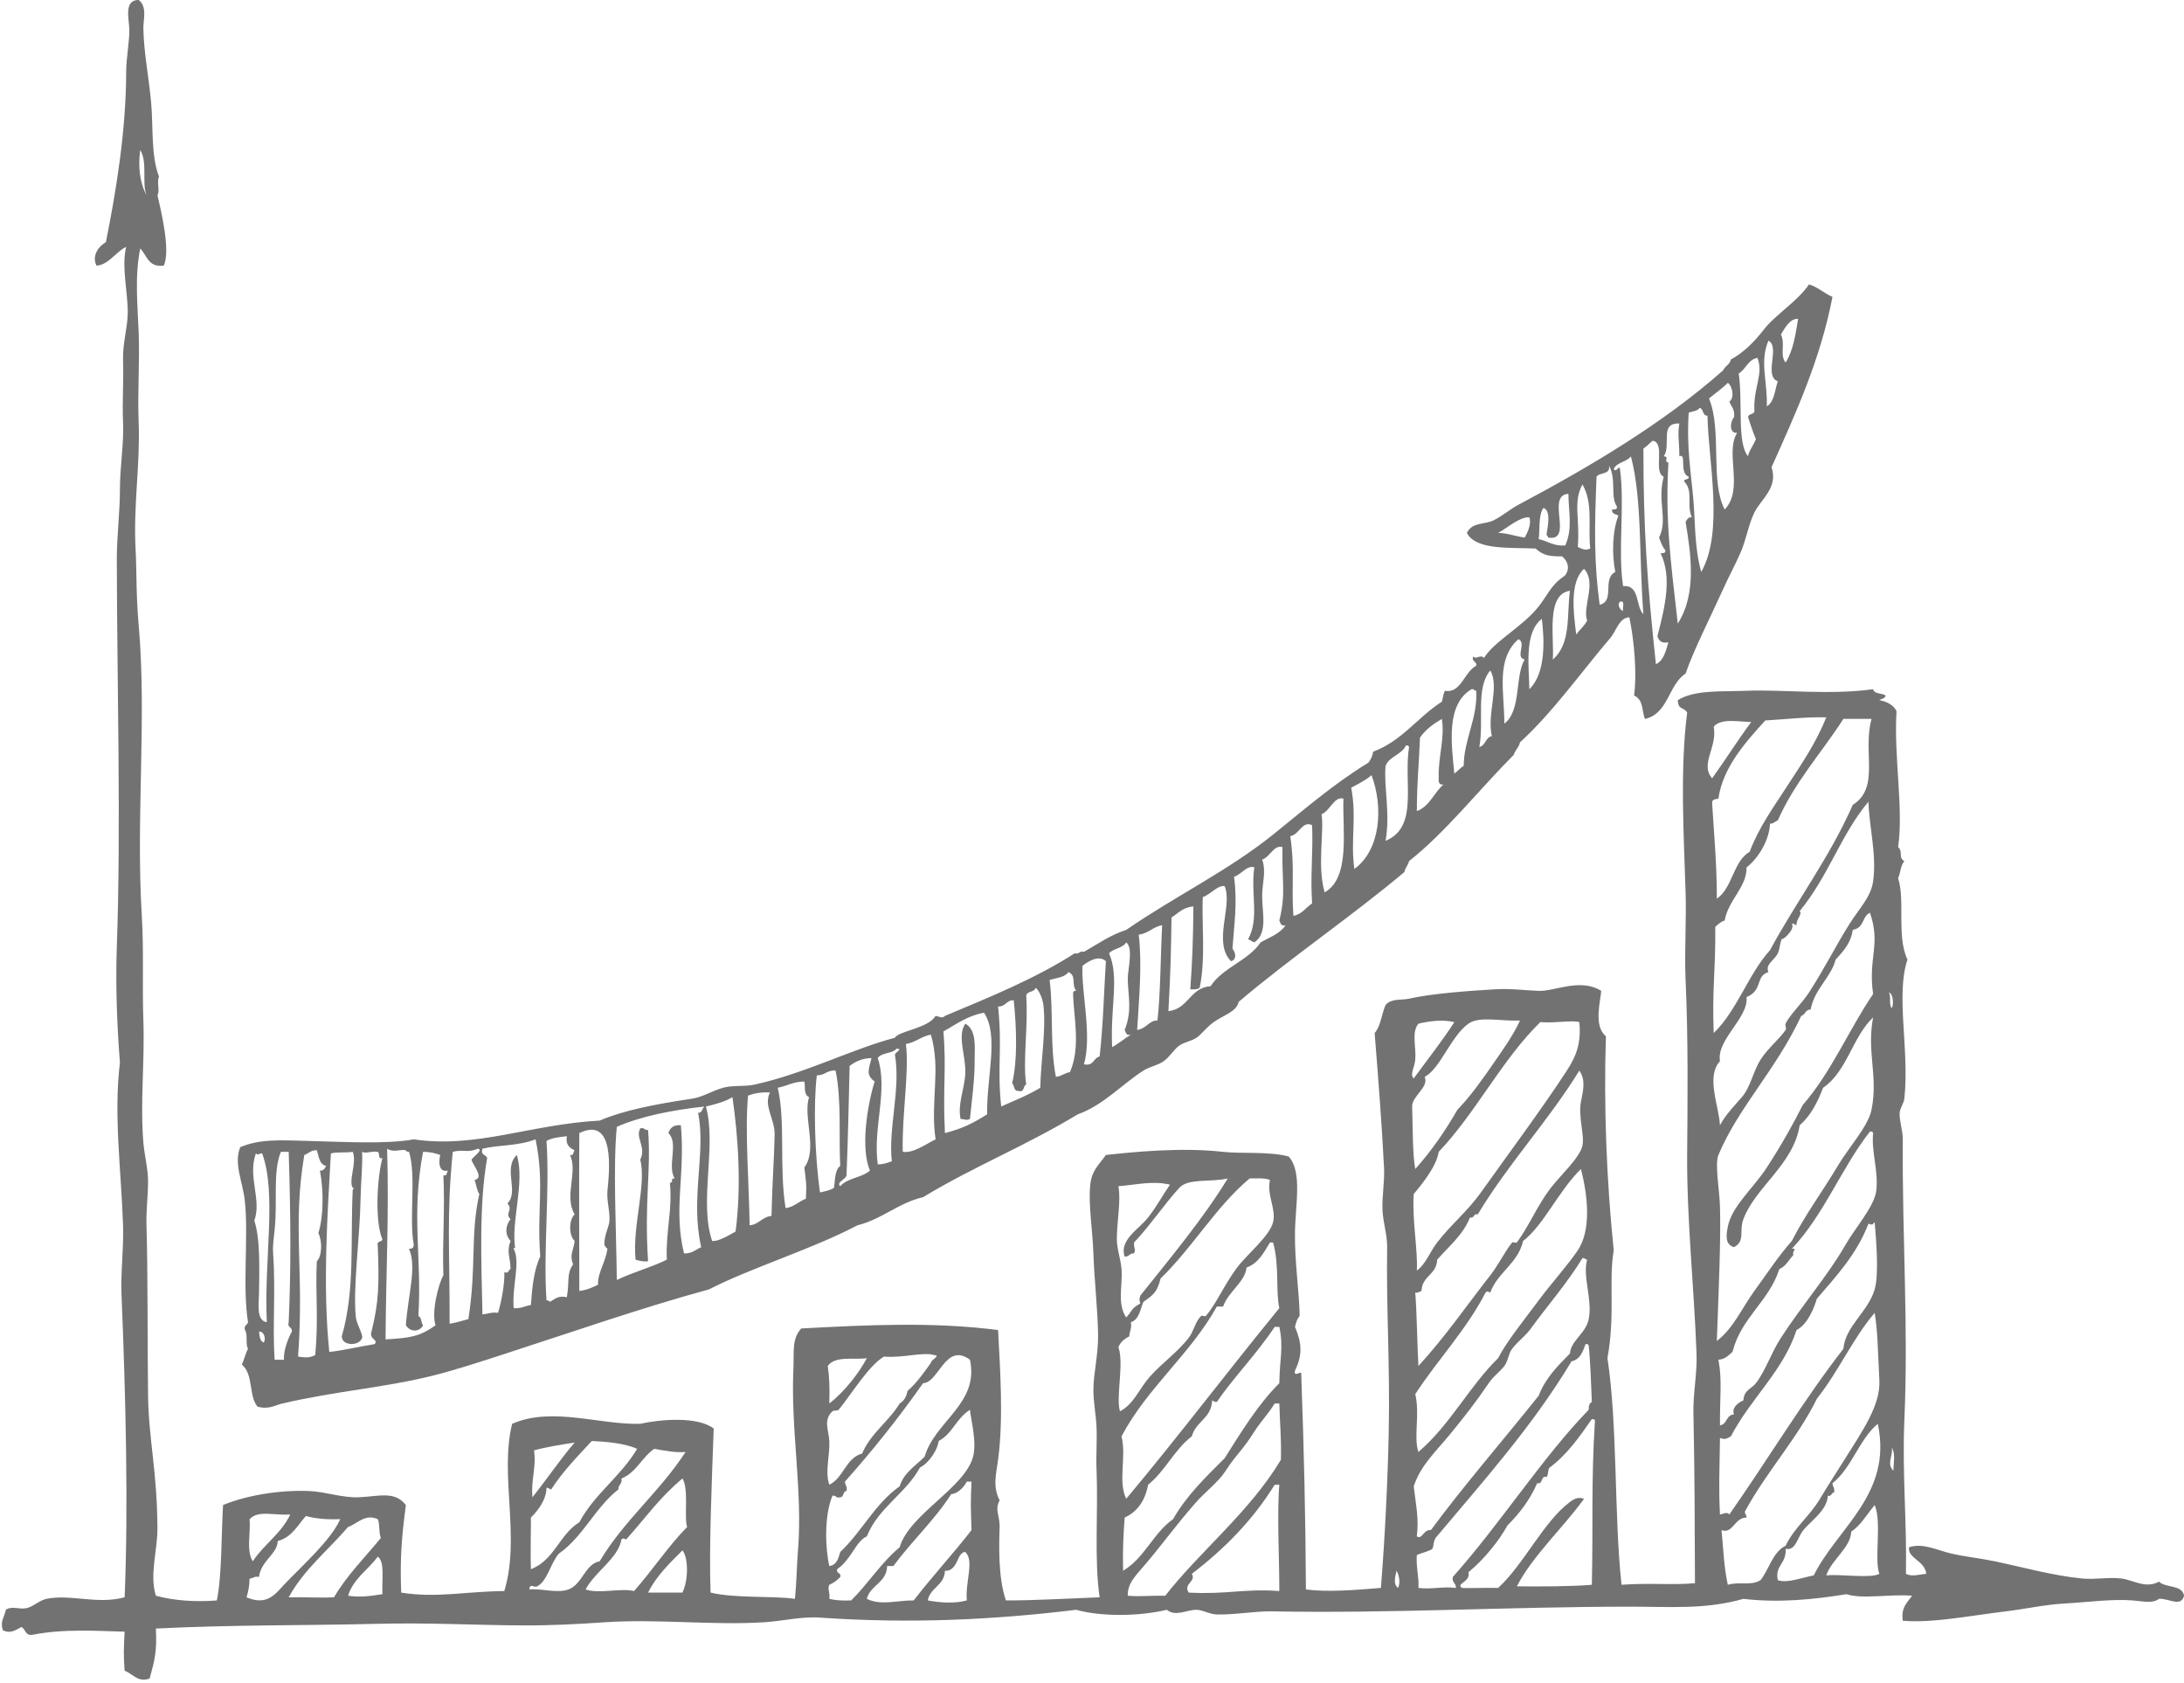 <?xml version="1.0" encoding="UTF-8" standalone="no"?><svg xmlns="http://www.w3.org/2000/svg" xmlns:xlink="http://www.w3.org/1999/xlink" fill="#000000" height="1417.5" preserveAspectRatio="xMidYMid meet" version="1" viewBox="305.3 518.8 1840.3 1417.5" width="1840.3" zoomAndPan="magnify"><g fill="#727272" id="change1_1"><path d="M 1118.672 1381.148 C 1128.68 1386.469 1126.461 1402.41 1126.559 1411.441 C 1126.75 1427.809 1124.121 1446.059 1122.609 1461.469 C 1118.461 1462.949 1119.629 1461.59 1114.711 1461.469 C 1112.031 1448.941 1117.969 1436.57 1118.672 1423.289 C 1119.43 1408.449 1111.52 1391.59 1118.672 1381.148" fill="inherit"/><path d="M 844.809 1469.371 C 848.52 1468.289 848.215 1471.219 851.387 1470.68 C 854.133 1505.07 848.059 1530.52 851.387 1581.289 C 846.859 1581.871 844.004 1580.77 840.852 1579.961 C 837.996 1551.25 850.148 1517.059 844.809 1495.699 C 850.109 1485.031 840.324 1477.02 844.809 1469.371" fill="inherit"/><path d="M 527.492 1649.75 C 529.477 1647.383 528.238 1640.242 523.539 1640.539 C 524.008 1644.461 524.305 1648.562 527.492 1649.75 Z M 519.59 1547.051 C 524.91 1562.832 523.734 1590.41 523.539 1608.941 C 523.457 1616.762 521.016 1631.301 530.125 1632.633 C 527.602 1580.762 538.742 1524.352 526.176 1490.43 C 522.586 1490.312 523.516 1492.629 520.906 1490.43 C 513.801 1510.562 526.012 1529.172 519.59 1547.051 Z M 609.121 1528.633 C 608.629 1560.492 602.484 1604.43 605.176 1628.691 C 605.762 1634.07 611.309 1643.012 610.434 1645.801 C 608.148 1653.082 593.27 1652.801 593.32 1644.48 C 604.527 1605.312 600.426 1565.852 602.535 1520.711 C 603.27 1520.723 604.039 1519.652 602.535 1519.41 C 598.688 1513.312 606.254 1498.203 602.535 1489.121 C 594.164 1490.172 590.539 1488.98 584.109 1490.43 C 581.312 1540.352 577.023 1602.301 582.785 1657.652 C 591.863 1656.91 608.758 1653.02 620.969 1651.07 C 624.473 1647.172 616.078 1647.199 618.336 1640.539 C 624.441 1616 624.934 1600.852 623.598 1568.121 C 622.453 1563.891 627.016 1565.391 627.555 1562.852 C 621.195 1548.441 622.773 1511.91 627.555 1494.391 C 623.305 1495.57 625.699 1490.09 623.598 1489.121 C 617.238 1488.281 614.293 1490.871 610.434 1489.121 C 610.977 1501.281 609.348 1514.23 609.121 1528.633 Z M 536.707 1554.949 C 536.117 1560.512 535.023 1568.242 535.387 1573.391 C 537.703 1605.969 534.805 1636.391 536.707 1664.23 C 539.34 1664.23 541.973 1664.23 544.602 1664.23 C 543.984 1656.34 548.422 1645.57 551.188 1640.539 C 551.828 1636.383 547.145 1637.551 548.559 1632.633 C 550.531 1587.68 550.363 1545.691 548.559 1489.121 C 546.359 1489.121 544.168 1489.121 541.973 1489.121 C 535 1506.301 539.301 1530.242 536.707 1554.949 Z M 561.719 1491.75 C 551.539 1551.801 561.777 1589.582 556.461 1661.602 C 562.73 1662.422 565.832 1662.902 570.938 1660.289 C 573.812 1629.172 570.957 1608.672 572.254 1581.289 C 576.68 1577.133 577.035 1564.352 573.566 1557.582 C 578.023 1543.25 578.035 1521.852 574.895 1504.922 C 578.18 1505.152 579.016 1502.902 580.152 1500.961 C 574.324 1499.781 574.02 1493.062 572.254 1487.801 C 567.117 1487.5 565.43 1490.633 561.719 1491.75 Z M 686.805 1489.121 C 681.523 1542.59 684.262 1569.922 684.164 1633.949 C 689.809 1633 694.82 1631.441 699.977 1630 C 707.012 1584.859 701.398 1559.652 709.184 1524.672 C 707.043 1521.543 706.621 1516.703 705.227 1512.812 C 713.668 1511.012 703.656 1500.41 702.598 1495.699 C 703.988 1493.363 713.207 1487.039 707.867 1486.492 C 699.16 1490.312 695.805 1486.719 686.805 1489.121 Z M 630.184 1647.109 C 651.691 1645.852 658.836 1644.652 672.312 1635.27 C 668.625 1624.582 674.59 1600.73 678.902 1593.141 C 677.957 1566.48 680.324 1536.211 678.902 1508.883 C 682.445 1509.77 681.441 1506.152 682.855 1504.922 C 674.012 1506.883 675.23 1495.812 676.27 1491.75 C 672.051 1490.27 667.535 1489.07 661.781 1489.121 C 651.613 1542.691 660.91 1577.902 657.836 1627.371 C 660.672 1628.48 659.965 1633.141 661.781 1635.27 C 658.719 1641.141 651.062 1641.07 647.305 1635.27 C 649.012 1610 656.758 1586.352 649.934 1570.762 C 652.809 1570.992 654.125 1569.68 653.891 1566.801 C 649.863 1545.633 656.234 1508.93 649.934 1489.121 C 648.914 1488.82 647.344 1489.09 647.305 1487.801 C 642.355 1486.66 637.438 1490.07 631.5 1486.492 C 633.18 1542.07 630.492 1592.902 630.184 1647.109 Z M 738.148 1620.789 C 744.402 1621.34 747.652 1618.871 752.637 1618.16 C 753.719 1602.992 755.25 1588.281 760.527 1577.332 C 757.555 1537.891 764.34 1516 756.582 1478.582 C 740.84 1484.551 725.957 1483 711.824 1486.492 C 710.039 1492.223 714.953 1491.25 715.77 1494.391 C 708.77 1534.449 710.949 1581.961 711.824 1626.051 C 716.281 1625.68 719.383 1623.961 724.988 1624.73 C 727.93 1615 730.719 1599.422 730.25 1590.5 C 734.391 1592.012 733.457 1588.43 735.52 1587.871 C 735.215 1576.871 731.918 1573.59 735.52 1564.172 C 730.336 1558.512 731.309 1551.141 735.52 1545.742 C 730.324 1541.102 737.992 1538.102 732.887 1532.57 C 742.859 1522.629 728.949 1503.121 740.777 1491.75 C 747.875 1514.883 735.617 1547.93 739.465 1570.762 C 739.477 1570.02 738.402 1569.25 738.148 1570.762 C 744.117 1582.359 736.578 1602.062 738.148 1620.789 Z M 765.801 1479.902 C 768.676 1521.992 762.895 1573.531 765.801 1614.199 C 766.82 1614.5 768.391 1614.242 768.434 1615.52 C 772.652 1613.582 775.059 1609.852 782.918 1611.57 C 785.324 1597.812 782.488 1592.199 788.191 1583.922 C 784.941 1575.582 788.633 1572.312 789.504 1564.172 C 784.508 1559.551 784.508 1546.41 789.504 1541.789 C 780.316 1526.32 792.539 1505.781 785.551 1491.75 C 789.094 1492.66 788.09 1489.031 789.504 1487.801 C 785.312 1485.852 781.73 1483.281 782.918 1475.961 C 776.637 1476.699 770.246 1477.332 765.801 1479.902 Z M 817.145 1570.762 C 817.145 1570.762 814.516 1568.652 814.516 1566.801 C 814.543 1559.992 817.617 1553.609 818.461 1549.691 C 820.141 1541.922 816.285 1530.75 817.145 1522.039 C 818.809 1505.359 823.746 1458.582 793.449 1473.32 C 793.195 1522.23 793.332 1553.699 793.449 1606.312 C 799.781 1605.609 804.492 1603.301 809.254 1601.039 C 808.625 1591.312 815.488 1582.562 817.145 1570.762 Z M 825.047 1468.051 C 821.789 1501.402 824.527 1552.84 825.047 1597.082 C 838.27 1590.562 854.004 1586.539 867.176 1579.961 C 866.188 1555.84 872.016 1538.32 869.809 1515.449 C 873.902 1513.922 869.113 1511.652 873.762 1511.512 C 867.297 1500.91 877.414 1481.641 868.504 1473.32 C 869.957 1469.062 872.684 1466.102 879.035 1466.742 C 882.824 1509.16 872.527 1537.152 881.664 1574.699 C 888.438 1574.891 891.559 1571.43 896.152 1569.43 C 886.742 1528.262 900.434 1489.621 893.516 1456.211 C 897.234 1456.41 896.812 1452.492 898.785 1450.941 C 872.137 1453.871 845.121 1459.152 825.047 1468.051 Z M 900.102 1450.941 C 909.375 1484.352 894.113 1531 905.359 1564.172 C 910.465 1564.93 919.555 1559.32 925.109 1556.27 C 930.086 1518.723 927.426 1476.883 922.48 1443.039 C 916.258 1446.91 908.219 1448.961 900.102 1450.941 Z M 935.645 1441.73 C 932.809 1469.969 936.547 1518.07 936.957 1551.012 C 944.988 1550.25 947.375 1543.852 955.391 1543.102 C 955.902 1516.832 957.699 1494.27 958.023 1474.641 C 958.258 1461.289 948.395 1450.352 954.086 1439.09 C 946.664 1438.711 940.77 1439.812 935.645 1441.73 Z M 960.664 1435.133 C 967.348 1463.73 961.695 1501.902 967.25 1536.52 C 974.621 1535.562 978.254 1530.852 984.367 1528.633 C 985.156 1516.832 984.391 1513.082 983.043 1502.281 C 994.598 1486.883 981.758 1460.02 987 1443.039 C 982.055 1440.812 984.094 1432.82 983.043 1429.871 C 973.836 1429.871 968.418 1433.68 960.664 1435.133 Z M 993.574 1424.602 C 990.68 1448.48 991.742 1491.242 996.219 1523.352 C 1000.449 1522.32 1004.93 1521.551 1008.059 1519.41 C 1009.07 1512.5 1008.711 1504.242 1013.328 1500.961 C 1011.949 1480.062 1014.668 1445.609 1009.379 1420.66 C 1002.16 1420.012 1000.469 1424.91 993.574 1424.602 Z M 1021.227 1416.711 C 1020.34 1449 1020.078 1473.07 1018.598 1508.883 C 1018.109 1512.402 1009.609 1514.699 1013.328 1518.082 C 1019.09 1511.121 1031.641 1510.941 1038.348 1504.922 C 1030.277 1486.199 1036.047 1449.973 1042.301 1429.871 C 1034.57 1424.09 1037.418 1419.781 1039.66 1410.133 C 1031.508 1410.312 1026.027 1413.16 1021.227 1416.711 Z M 1044.93 1410.133 C 1053.828 1437.199 1040.609 1469.051 1044.93 1499.652 C 1049.84 1499.742 1053.258 1498.332 1056.777 1497.02 C 1053.648 1469.18 1064.379 1436.062 1059.41 1407.492 C 1059.188 1405.23 1066.879 1402.32 1060.727 1402.223 C 1057.207 1406.609 1047.98 1405.281 1044.93 1410.133 Z M 1068.629 1398.27 C 1071.609 1421.621 1065.078 1459.223 1066 1489.121 C 1075.008 1490.449 1085.559 1482.512 1093.648 1478.582 C 1088.98 1446.641 1098.41 1420.141 1089.688 1390.371 C 1081.48 1391.801 1076.949 1396.941 1068.629 1398.27 Z M 1100.227 1387.742 C 1102.898 1417.77 1099.59 1437.703 1101.539 1473.32 C 1117.41 1469.172 1125.137 1464.941 1137.086 1457.52 C 1136.551 1425.969 1147.273 1391.18 1134.461 1371.941 C 1120.32 1374.48 1110.898 1381.73 1100.227 1387.742 Z M 1184.488 1365.363 C 1184.012 1361.133 1181.312 1353.359 1177.906 1350.871 C 1177.09 1354.883 1170.828 1353.441 1170.023 1357.461 C 1171.828 1384.25 1166.969 1412.211 1170.023 1432.5 C 1166.938 1433.391 1169.023 1439.41 1163.43 1437.77 C 1159.199 1438.051 1160.219 1433.082 1158.152 1431.191 C 1162.703 1413.223 1161.988 1384.762 1159.48 1361.402 C 1153.195 1361.281 1152.73 1366.941 1146.309 1366.672 C 1150.055 1402.852 1145.355 1417.449 1148.941 1450.941 C 1160.117 1445.879 1171.805 1441.32 1181.855 1435.133 C 1182.422 1411.523 1186.883 1386.133 1184.488 1365.363 Z M 1206.875 1421.973 C 1216.145 1400.691 1209.938 1375.191 1209.508 1356.141 C 1209.484 1354.531 1210.039 1353.012 1212.148 1353.512 C 1207.703 1347.793 1212.73 1340.691 1205.559 1337.699 C 1202.586 1342.199 1195.492 1342.57 1189.766 1344.301 C 1193.031 1371.211 1189.891 1399.73 1195.027 1425.922 C 1199.863 1425.492 1202.312 1422.68 1206.875 1421.973 Z M 1217.414 1332.453 C 1216.473 1355.902 1225.551 1390.289 1218.719 1415.391 C 1227.059 1417.133 1226.457 1409.953 1231.879 1408.801 C 1234.922 1381.84 1235.434 1355.152 1237.168 1328.492 C 1230.973 1323 1222.102 1328.719 1217.414 1332.453 Z M 1252.961 1386.43 C 1259.746 1369.75 1255.57 1356.75 1255.594 1342.98 C 1255.594 1335.941 1260.484 1317.176 1254.266 1312.691 C 1251.316 1317.641 1243.453 1317.672 1239.801 1321.91 C 1248.719 1341.84 1240.684 1367.359 1242.434 1400.902 C 1248.105 1397.812 1252.781 1393.703 1258.227 1390.371 C 1254.004 1391.531 1254.105 1388.34 1252.961 1386.43 Z M 1264.809 1306.102 C 1267.789 1331.109 1265.16 1358.66 1263.492 1386.43 C 1271.762 1385.129 1273.883 1377.992 1280.613 1378.52 C 1283.199 1355.91 1283.223 1323.332 1284.559 1298.215 C 1276.664 1299.531 1273.113 1305.203 1264.809 1306.102 Z M 1316.16 1350.871 C 1314.594 1352.391 1311.496 1352.359 1308.262 1352.191 C 1309.965 1329.539 1310.703 1308.777 1310.895 1282.41 C 1302.215 1282.953 1298.188 1288.141 1292.457 1291.621 C 1292.016 1322.359 1291.605 1338.473 1289.824 1370.621 C 1306.82 1368.75 1307.82 1350.871 1325.383 1349.562 C 1335.797 1333.652 1356.867 1328.391 1367.512 1312.691 C 1375.012 1308.348 1383.906 1305.398 1388.57 1298.215 C 1384.348 1299.359 1384.461 1296.195 1383.293 1294.254 C 1389.035 1271.312 1385.312 1261.578 1385.926 1232.387 C 1378.754 1230.148 1375.625 1240.656 1368.816 1242.914 C 1372.422 1252.57 1368.918 1262.859 1368.816 1273.195 C 1368.691 1287.426 1373.875 1304.852 1362.234 1312.691 C 1360.285 1312 1358.922 1310.742 1356.98 1310.059 C 1366.684 1292.461 1358.969 1271.395 1362.234 1249.496 C 1356.449 1247.238 1351.105 1255.578 1345.113 1257.391 C 1348.098 1278.883 1345.285 1297.375 1343.797 1317.961 C 1346.488 1321.109 1347.758 1327.262 1342.492 1328.492 C 1326.973 1312.137 1344.23 1282.238 1337.227 1265.301 C 1331.645 1264.062 1325.305 1272.391 1318.789 1274.512 C 1317.77 1295.344 1321.391 1326.691 1316.16 1350.871 Z M 1410.941 1213.938 C 1402.535 1209.875 1400.086 1222.105 1392.527 1223.16 C 1396.477 1250.016 1393.355 1264.449 1395.16 1290.305 C 1402.523 1288.898 1405.703 1283.305 1410.941 1279.777 C 1409.309 1255.691 1411.793 1239.75 1410.941 1213.938 Z M 1437.289 1191.562 C 1429.539 1189.371 1425.977 1201.977 1418.863 1204.723 C 1421.234 1219.109 1415.074 1248.508 1421.484 1270.555 C 1443.258 1258.207 1436.473 1218.633 1437.289 1191.562 Z M 1443.879 1182.34 C 1448.703 1208.117 1443.121 1225.895 1446.512 1250.812 C 1468.648 1234.812 1471.09 1198.711 1460.992 1171.809 C 1456.043 1176.086 1449.906 1179.16 1443.879 1182.34 Z M 1492.59 1148.105 C 1492.293 1147.086 1491.488 1146.586 1489.957 1146.789 C 1486.43 1154.676 1476.102 1155.766 1472.836 1163.91 C 1471.133 1181.395 1476.93 1203.227 1472.836 1227.098 C 1500.918 1215.48 1487.801 1178.82 1492.59 1148.105 Z M 1501.812 1140.223 C 1501.074 1161.336 1499.25 1176.879 1499.168 1202.09 C 1510.004 1198.008 1513.566 1186.637 1521.555 1179.707 C 1518.082 1180.113 1517.242 1177.891 1517.594 1174.441 C 1517.027 1156.039 1522.941 1140.586 1520.227 1124.418 C 1513.078 1128.66 1506.398 1133.402 1501.812 1140.223 Z M 1538.664 1163.91 C 1538.777 1141.73 1550.512 1123.961 1549.207 1100.715 C 1547.516 1100.648 1547.367 1099.035 1545.246 1099.387 C 1523.902 1112.062 1528.113 1144.137 1530.77 1170.504 C 1533.559 1168.473 1535.668 1165.75 1538.664 1163.91 Z M 1551.828 1148.105 C 1557.16 1146.848 1556.91 1140.008 1562.367 1138.906 C 1558.043 1120.207 1569.051 1097.355 1561.051 1083.605 C 1548.512 1098.547 1555.91 1125.484 1551.828 1148.105 Z M 1572.906 1128.363 C 1587.375 1117.574 1581.668 1088.188 1590.016 1074.379 C 1581.68 1072.566 1591.902 1060.266 1584.754 1057.258 C 1565.5 1074.359 1572.918 1101.508 1572.906 1128.363 Z M 1593.965 1099.387 C 1608.488 1085.34 1606.402 1056 1604.496 1040.137 C 1589.258 1051.746 1593.785 1081.051 1593.965 1099.387 Z M 1672.969 1033.57 C 1672.172 1030.848 1675.102 1024.426 1670.336 1025.672 C 1667.828 1028.145 1670.176 1032.516 1672.969 1033.57 Z M 1613.719 1074.379 C 1629.363 1060.879 1625.359 1037.199 1628.195 1016.449 C 1607.695 1019.41 1615.125 1055.953 1613.719 1074.379 Z M 1633.473 1053.324 C 1636.344 1049.16 1640.406 1046.199 1642.684 1041.465 C 1638.375 1030.176 1651.012 1009.652 1640.055 998.012 C 1628.004 1008.836 1630.953 1033.809 1633.473 1053.324 Z M 1593.965 954.566 C 1585.625 954.148 1575.652 963.449 1567.645 967.727 C 1575.848 967.957 1580.555 970.156 1590.016 971.676 C 1592.684 967.117 1595.93 959.82 1593.965 954.566 Z M 1609.77 971.676 C 1609.77 970.359 1608.691 970.121 1608.441 969.043 C 1609.375 962.953 1612.539 948.859 1605.82 946.672 C 1601.398 952.75 1602.883 966.23 1601.875 972.992 C 1609.566 974.512 1614.219 979.086 1624.246 978.27 C 1630.66 963.68 1627.004 950.324 1626.879 934.812 C 1607.469 935.961 1631.793 975.215 1609.77 971.676 Z M 1634.777 979.586 C 1638.453 981.254 1641.289 982.828 1645.328 980.902 C 1643.16 963.066 1648.051 942.949 1638.727 926.918 C 1630.535 941.918 1636.797 954.762 1634.777 979.586 Z M 1650.594 920.336 C 1648.902 962.953 1648.266 991.238 1653.215 1028.293 C 1666.477 1025.094 1655.02 1006.316 1666.387 1000.645 C 1663.402 985.699 1663.949 965.754 1669.02 953.25 C 1667.055 951.695 1663.129 952.105 1663.742 947.988 C 1665.82 947.863 1668.316 948.156 1667.703 945.355 C 1662.031 937.391 1667.488 922.48 1661.121 911.113 C 1662.395 918.977 1653.281 916.434 1650.594 920.336 Z M 1665.059 913.742 C 1667.387 917.75 1669.133 910.16 1670.336 913.742 C 1674.59 945.387 1668.328 982.352 1672.969 1012.5 C 1687.512 1011.547 1683.168 1029.496 1690.09 1036.203 C 1686.254 988.719 1689.18 939.68 1679.547 903.215 C 1676.02 908.027 1667.793 908.152 1665.059 913.742 Z M 1703.25 971.676 C 1710.988 955.984 1701.504 941.566 1707.199 920.336 C 1697.965 916.422 1709.016 892.188 1697.984 890.055 C 1695.184 892.086 1693.074 894.809 1690.09 896.633 C 1690.008 965.652 1693.48 1011.363 1700.617 1078.328 C 1707.188 1075.23 1708.91 1067.312 1711.148 1059.891 C 1705.18 1061.027 1702.934 1058.441 1701.922 1054.629 C 1708.344 1029.723 1714.301 1004.875 1704.555 984.848 C 1706.645 984.727 1709.129 985.02 1708.516 982.207 C 1706.02 979.449 1704.727 975.465 1703.25 971.676 Z M 1720.371 903.215 C 1720.371 889.871 1718.668 885.754 1720.371 875.566 C 1703.16 874.805 1713.883 893.844 1707.199 903.215 C 1712.711 903.512 1706.426 907.402 1711.148 908.492 C 1708.492 956.711 1712.668 988.379 1719.043 1044.098 C 1735.406 1018.535 1729.926 984.52 1725.625 958.516 C 1726.781 956.586 1727.598 954.34 1730.898 954.566 C 1726.078 943.855 1732.613 932.668 1724.309 924.273 C 1724.457 921.801 1728.664 923.367 1728.27 920.336 C 1719.918 917.523 1726.781 900.016 1720.371 903.215 Z M 1744.074 868.984 C 1739.512 869.156 1741.078 863.199 1737.48 862.402 C 1735.734 865.023 1731.648 865.332 1728.27 866.352 C 1726.27 895.602 1730.332 917.773 1732.215 940.078 C 1733.883 959.98 1733.023 979.539 1738.797 1000.645 C 1758.129 966.57 1744.695 907.164 1744.074 868.984 Z M 1766.449 870.301 C 1767.391 863.664 1764.086 861.258 1762.5 857.129 C 1767.535 853.441 1764.43 843.023 1761.184 841.332 C 1756.406 846.211 1750.562 850.023 1745.379 854.496 C 1756.496 881.691 1746.07 923.852 1758.551 947.988 C 1775.047 931.059 1758.461 900.039 1769.078 883.461 C 1761.648 883.926 1763.52 873.07 1766.449 870.301 Z M 1770.395 833.438 C 1773.969 857.535 1768.75 891.949 1778.293 903.215 C 1778.258 899.879 1782.82 893.898 1784.883 888.738 C 1782.344 882.93 1780.391 876.539 1778.293 870.301 C 1778.543 866.578 1784.543 868.656 1783.559 863.719 C 1782.922 844.703 1791.43 833.992 1786.199 820.277 C 1778.043 821.785 1776.488 829.875 1770.395 833.438 Z M 1794.086 861.086 C 1800.441 857.332 1800.746 847.539 1803.312 840.02 C 1791.148 835.387 1805.625 810.895 1795.414 805.785 C 1787.914 823.703 1794.641 839.121 1794.086 861.086 Z M 1805.941 800.523 C 1809.938 808.637 1804.684 817.895 1809.902 824.211 C 1816.109 814.625 1818.277 801 1820.441 787.352 C 1813.602 787.18 1809.855 794.25 1805.941 800.523 Z M 1546.574 1071.75 C 1549.184 1074.926 1552.836 1069.547 1555.785 1073.074 C 1564.309 1058.984 1588.168 1046.957 1601.875 1029.609 C 1608.07 1021.758 1610.633 1015.438 1617.656 1008.551 C 1619.234 1007.008 1623.75 1003.957 1624.246 1003.285 C 1628.367 997.703 1626.438 991.52 1621.617 987.48 C 1610.395 987.516 1605.914 986.734 1599.242 980.902 C 1577.754 979.855 1549 982.477 1541.297 967.727 C 1545.836 958.469 1556.059 960.875 1563.684 957.199 C 1570.855 953.75 1577.785 947.727 1584.754 944.027 C 1645.75 911.578 1706.801 875.371 1757.234 830.805 C 1758.777 827.07 1762.953 825.996 1763.816 821.594 C 1773.891 816.34 1783.797 806.547 1791.453 796.562 C 1801.156 783.957 1819.727 772.895 1829.645 758.383 C 1837.371 760.754 1842.328 765.895 1849.398 768.914 C 1839.219 821.613 1818.535 866.715 1798.047 912.43 C 1803.879 929.539 1789.105 939.328 1783.559 950.617 C 1778.461 961.035 1776.738 973.582 1771.711 984.848 C 1767.082 995.23 1761.828 1004.941 1757.234 1015.133 C 1746.082 1039.867 1732.625 1065.824 1725.625 1086.227 C 1710.988 1095.723 1711.203 1120.07 1691.395 1124.418 C 1688.535 1117.621 1690.465 1108.395 1682.18 1104.664 C 1684.664 1088.074 1682.656 1059.926 1678.242 1038.832 C 1669.598 1039.117 1667.148 1050.441 1662.438 1055.953 C 1638.273 1084.172 1613.934 1118.711 1586.07 1144.16 C 1585.195 1148.562 1581.973 1150.602 1580.805 1154.688 C 1551.465 1184.188 1523.145 1220.176 1492.59 1244.219 C 1491.816 1247.852 1489.309 1249.723 1488.641 1253.445 C 1443.562 1291.316 1393.945 1324.652 1349.074 1362.723 C 1347.055 1371.25 1337.172 1373.402 1328.004 1379.84 C 1322.059 1384.02 1317.238 1390.633 1313.516 1393 C 1308.66 1396.113 1303.281 1396.57 1299.039 1399.59 C 1294.148 1403.082 1291.129 1408.98 1285.863 1412.762 C 1280.941 1416.281 1273.668 1417.48 1268.754 1420.66 C 1250.148 1432.672 1234.887 1449.922 1213.453 1457.52 C 1169.363 1484.211 1125.41 1501.633 1083.117 1527.301 C 1061.789 1532.312 1048.867 1545.73 1027.809 1551.012 C 988.992 1571.383 939.09 1586.391 902.73 1604.98 C 844.926 1620.781 788.73 1640.531 727.617 1660.289 C 709.203 1666.23 689.863 1672.609 671 1677.391 C 630.344 1687.703 588.793 1690.48 543.285 1701.102 C 536.809 1702.609 531.656 1706.441 522.219 1703.73 C 514.547 1694.039 519.207 1677.062 509.059 1668.191 C 511.18 1664.16 512.07 1658.91 514.32 1655.012 C 511.895 1651.301 514.348 1642.699 511.688 1639.223 C 510.562 1635.02 513.758 1635.152 514.32 1632.633 C 509.453 1603.91 514.754 1560.262 511.688 1531.25 C 509.805 1513.402 502.031 1499.211 507.742 1485.172 C 524.32 1478.16 541.656 1479.293 564.352 1479.902 C 594.465 1480.723 631.461 1482.793 653.891 1478.582 C 706.465 1486.441 752.008 1465.961 810.57 1462.789 C 830.957 1454.141 856.402 1449.141 888.25 1444.363 C 897.891 1442.902 904.723 1437.91 914.578 1435.133 C 922.727 1432.852 932.609 1434.32 940.914 1432.5 C 983.426 1423.25 1023.949 1402.223 1059.41 1393 C 1062.199 1387.301 1087.43 1385.223 1093.648 1374.582 C 1096.719 1374.98 1099.09 1377.152 1101.539 1374.582 C 1139.613 1358.66 1177.965 1343.02 1210.824 1321.91 C 1214.852 1322.871 1214.715 1319.641 1218.719 1320.59 C 1230.246 1314.121 1240.652 1306.531 1254.266 1302.164 C 1295.34 1273.809 1339.758 1252.605 1378.039 1221.844 C 1404.16 1200.855 1429.379 1178.934 1458.348 1161.281 C 1460.207 1158.738 1461.84 1155.98 1462.297 1152.066 C 1486.609 1143.012 1499.906 1122.953 1520.227 1109.918 C 1521.203 1106.934 1521.406 1103.199 1522.871 1100.715 C 1536.363 1103.27 1539.074 1084.727 1549.207 1079.645 C 1549.84 1075.504 1545.156 1076.672 1546.574 1071.75" fill="inherit"/><path d="M 1483.383 1856.461 C 1485.434 1852.059 1484.25 1845.789 1482.051 1841.98 C 1481.34 1845.898 1478.684 1853.352 1483.383 1856.461 Z M 598.59 1863.039 C 607.707 1864.461 616.09 1863.609 627.559 1861.738 C 626.945 1848.789 629.727 1834.5 623.602 1830.129 C 615.441 1841.281 603.262 1848.41 598.59 1863.039 Z M 1101.539 1841.98 C 1101.039 1854.641 1089.16 1855.938 1087.059 1867 C 1098.012 1869.07 1110.379 1869.691 1119.969 1867 C 1118.551 1851.238 1126.512 1833.551 1118.668 1826.18 C 1117.641 1826.48 1116.062 1826.211 1116.031 1827.5 C 1112.371 1828.25 1111.309 1842.938 1101.539 1841.98 Z M 851.387 1860.41 C 861.035 1860.41 870.691 1860.41 880.352 1860.41 C 885.652 1849.168 885.203 1830.641 880.352 1824.871 C 869.602 1835.621 858.539 1846.07 851.387 1860.41 Z M 598.59 1805.121 C 581.812 1824.77 561.426 1840.812 548.559 1864.371 C 563.82 1864.121 573.508 1864.98 586.742 1864.371 C 597.766 1845.551 612.879 1830.82 626.242 1814.328 C 624.266 1810.16 625.582 1802.699 623.602 1798.531 C 612.695 1793.688 606.312 1802.598 598.59 1805.121 Z M 563.035 1795.898 C 556.02 1803.789 551.16 1813.859 539.34 1816.969 C 539.195 1827.699 525.066 1833.73 523.539 1847.25 C 519.516 1846.289 518.738 1848.59 515.645 1848.559 C 515.41 1854.48 514.594 1859.809 513.004 1864.371 C 530.242 1871.758 537.133 1861.789 544.602 1853.82 C 558.855 1838.66 584.168 1816.43 592.004 1798.531 C 581.02 1798.988 571.293 1798.18 563.035 1795.898 Z M 515.645 1798.531 C 516.617 1810.809 512.582 1824.449 518.273 1834.082 C 527.668 1819.77 542.297 1810.711 549.875 1794.59 C 535.465 1795.598 523.223 1790.688 515.645 1798.531 Z M 1865.203 1809.059 C 1864.676 1822.59 1848.906 1832.281 1844.141 1845.93 C 1856.078 1844.578 1881.406 1848.73 1888.895 1844.621 C 1884.367 1832.359 1891.172 1801.211 1884.949 1786.672 C 1877.68 1795.48 1873.207 1803.711 1865.203 1809.059 Z M 1309.578 1844.621 C 1313.5 1851.16 1302.039 1852.879 1306.949 1860.41 C 1339.215 1862.129 1353.285 1856.93 1383.301 1859.109 C 1383.352 1833.328 1381.234 1792.672 1383.301 1769.559 C 1381.996 1769.559 1380.668 1769.559 1379.363 1769.559 C 1360.934 1799.418 1336.91 1823.68 1309.578 1844.621 Z M 1119.969 1766.93 C 1117.02 1772.559 1111.52 1777.27 1106.812 1777.469 C 1092.57 1799.641 1073.52 1817.008 1058.102 1838.031 C 1056.34 1838.031 1054.582 1838.031 1052.84 1838.031 C 1052.309 1852.438 1038.73 1853.77 1035.719 1865.68 C 1047.719 1871.57 1060.871 1866.91 1075.211 1867 C 1090.871 1846.668 1108.211 1828.031 1123.93 1807.75 C 1123.27 1788 1123.082 1785.07 1123.93 1766.93 C 1122.609 1766.93 1121.301 1766.93 1119.969 1766.93 Z M 832.949 1815.648 C 831.066 1815.141 830.734 1814.07 828.996 1815.648 C 826.062 1831.77 806.852 1842.52 798.723 1857.781 C 810.602 1861.719 828.105 1856.312 839.539 1859.109 C 855.066 1841.711 867.984 1821.711 884.297 1805.121 C 881.539 1797.781 885.938 1773.078 880.352 1764.289 C 860.887 1780.578 849.656 1796.949 832.949 1815.648 Z M 856.648 1739.281 C 846.145 1746.328 841.539 1759.289 828.996 1764.289 C 829.867 1769.109 826.148 1769.352 826.363 1773.508 C 806.871 1788.699 796.719 1813.211 776.336 1827.5 C 769.336 1835.129 766.637 1850.758 757.898 1855.148 C 755.043 1856.578 751.883 1852.09 751.312 1857.781 C 761.297 1856.648 774.402 1861.281 784.234 1857.781 C 795.953 1853.609 798.449 1836.031 810.57 1834.082 C 831.02 1799.66 861.465 1775.258 882.98 1741.918 C 876.094 1742.68 867.121 1741.25 856.648 1739.281 Z M 1900.758 1757.719 C 1900.758 1750.738 1902.691 1744.379 1899.426 1737.969 C 1900.547 1745.602 1894.703 1751.93 1900.758 1757.719 Z M 755.27 1740.598 C 757.41 1754.699 752.512 1765.828 753.953 1780.102 C 766.02 1764.949 776.953 1748.68 789.504 1734.012 C 777.727 1735.852 765.949 1737.668 755.27 1740.598 Z M 803.984 1732.699 C 791.969 1745.699 779.523 1758.27 769.754 1773.508 C 768.066 1773.441 767.922 1771.828 765.801 1772.211 C 765.652 1782.148 758.559 1791.43 752.641 1797.211 C 752.777 1805.238 752.156 1827.699 752.641 1840.66 C 772.203 1833.461 776.785 1811.27 793.453 1801.16 C 806.32 1777.16 828.484 1762.461 842.168 1739.281 C 831.312 1734.461 815.5 1733.238 803.984 1732.699 Z M 1849.406 1768.25 C 1849.367 1771.348 1851.672 1772.129 1850.711 1776.141 C 1848.102 1776.168 1849.039 1779.738 1845.457 1778.781 C 1845.074 1792.27 1827.805 1802.051 1823.066 1810.379 C 1818.645 1818.16 1817.234 1824.871 1809.914 1823.551 C 1810.852 1836.199 1800.699 1837.199 1803.309 1849.879 C 1810.941 1852.82 1823.316 1847.859 1833.598 1845.93 C 1853.367 1805.988 1900.258 1777.32 1887.582 1718.219 C 1871.586 1731.629 1865.832 1755.27 1849.406 1768.25 Z M 1611.094 1755.078 C 1609.25 1756.758 1610.277 1761.289 1608.449 1762.98 C 1603.023 1761.949 1605.973 1769.289 1600.562 1768.25 C 1594.457 1782.328 1585.66 1793.719 1575.539 1803.801 C 1569.129 1815.582 1556.531 1831.922 1542.617 1843.289 C 1545.066 1851.25 1531.191 1853.102 1537.352 1856.461 C 1539.445 1856.859 1557.543 1856.238 1567.641 1856.461 C 1589.27 1836.879 1605.867 1800.648 1628.207 1784.039 C 1631.996 1781.238 1635.395 1779.66 1640.055 1781.41 C 1621.781 1806.609 1596.902 1829.172 1583.438 1855.148 C 1603.25 1855.301 1630.207 1855.301 1646.637 1853.82 C 1647.754 1804.25 1646.016 1765.949 1649.254 1715.59 C 1648.977 1714.559 1648.164 1714.062 1646.637 1714.258 C 1636.172 1729.258 1625.691 1744.238 1611.094 1755.078 Z M 1096.281 1732.699 C 1095.383 1739.828 1088.57 1750.918 1080.48 1755.078 C 1068.371 1777.211 1045.551 1788.621 1035.719 1813.02 C 1026.281 1817.23 1022.57 1832.77 1010.699 1840.66 C 1009.711 1844.719 1014.32 1843.188 1013.332 1847.25 C 1010.789 1849.98 1007.832 1852.27 1004.109 1853.82 C 1002.309 1857.73 1004.879 1859.562 1004.109 1865.68 C 1009.41 1866.98 1015.66 1867.301 1022.551 1867 C 1036.91 1852.832 1047.781 1835.172 1063.371 1822.23 C 1071.68 1794.16 1118.25 1772.332 1125.25 1745.871 C 1128.57 1733.27 1123.281 1714.25 1122.609 1706.367 C 1110.352 1714.43 1108.309 1726.102 1096.281 1732.699 Z M 1379.363 1701.102 C 1373.652 1710.449 1367.637 1716.219 1362.238 1724.789 C 1357.539 1732.289 1352.762 1738.551 1347.758 1744.539 C 1343.086 1750.18 1340.332 1754.301 1337.227 1759.031 C 1331.844 1767.238 1320.551 1775.758 1312.211 1785.371 C 1294.43 1805.828 1286.59 1817.348 1271.391 1835.398 C 1262.699 1845.742 1255.25 1852.289 1255.59 1863.039 C 1265.609 1863.941 1273.648 1862.879 1287.191 1863.039 C 1315.91 1826.102 1358.473 1792.32 1384.629 1748.5 C 1385.051 1729.141 1383.812 1719.512 1383.301 1701.102 C 1381.996 1701.102 1380.668 1701.102 1379.363 1701.102 Z M 1002.789 1669.5 C 1004.16 1679.371 1004.5 1686.828 1004.109 1701.102 C 1016.98 1691.148 1029.332 1675.129 1035.719 1662.922 C 1024.531 1664.578 1009.262 1660.602 1002.789 1669.5 Z M 1083.121 1683.988 C 1061.609 1714.551 1040.711 1740.488 1017.281 1766.93 C 1017.25 1770.039 1019.551 1770.809 1018.602 1774.84 C 1015.211 1774.949 1016.711 1779.969 1013.332 1780.102 C 1009.609 1781.188 1009.918 1778.238 1006.75 1778.781 C 999.574 1796.012 1000.742 1823.59 1004.109 1838.031 C 1010.371 1837.258 1011.711 1831.578 1013.332 1826.18 C 1031.449 1809.188 1042.711 1785.34 1063.371 1770.879 C 1067 1759.16 1076.852 1753.648 1084.43 1745.871 C 1093.211 1715.789 1130.629 1701.219 1122.609 1664.23 C 1101.91 1649.09 1096.48 1683.66 1083.121 1683.988 Z M 1050.191 1661.602 C 1037.461 1668.91 1023.148 1692.738 1012.012 1706.367 C 1011.141 1707.438 1007.789 1706.711 1006.75 1707.688 C 998.789 1715.141 1003.66 1723.5 1004.109 1732.699 C 1004.699 1744.488 1000.242 1758.871 1004.109 1769.559 C 1016.18 1763.648 1017.789 1747.25 1031.762 1743.23 C 1039.09 1725.988 1054.141 1716.449 1063.371 1701.102 C 1065.82 1699.57 1069 1696.801 1069.941 1690.57 C 1077.75 1683.879 1083.66 1675.301 1089.691 1666.859 C 1089.52 1664.23 1098.641 1660.75 1092.32 1660.289 C 1082.699 1657.5 1066.23 1662.961 1050.191 1661.602 Z M 1629.523 1665.551 C 1596.574 1720.379 1555.07 1766.648 1514.973 1814.328 C 1512.656 1818.91 1513.816 1819.328 1512.34 1823.551 C 1508.656 1826.02 1503.285 1826.781 1499.164 1828.809 C 1498.336 1838.5 1501.219 1848.422 1500.496 1856.461 C 1511.445 1857.898 1519.844 1855.078 1532.086 1856.461 C 1532.309 1852.289 1528.586 1852.059 1529.453 1847.25 C 1569.367 1802.621 1604.512 1747.129 1644.004 1706.367 C 1643.805 1703.09 1644.676 1700.898 1646.637 1699.789 C 1645.949 1683.891 1645.371 1665.07 1644.004 1652.379 C 1643.727 1651.359 1642.898 1650.848 1641.371 1651.07 C 1638.961 1657.438 1636.828 1664.07 1629.523 1665.551 Z M 1379.363 1636.582 C 1364.527 1659.051 1344.074 1679.961 1330.645 1699.789 C 1328.828 1699.84 1327.75 1699.16 1326.695 1698.461 C 1326.156 1713.738 1312.801 1716.168 1309.578 1728.75 C 1294.871 1739.941 1287.102 1758.059 1272.711 1769.559 C 1270.242 1782.902 1263.789 1792.238 1252.961 1797.211 C 1251.812 1813.09 1251.289 1823.641 1251.641 1841.98 C 1269.668 1831.469 1277.02 1810.289 1293.781 1798.531 C 1305.25 1778.398 1321.445 1763.008 1337.227 1747.188 C 1351.363 1724.891 1365.094 1702.191 1383.301 1683.988 C 1383.445 1664.281 1387.078 1654.07 1383.301 1636.582 C 1381.996 1636.582 1380.668 1636.582 1379.363 1636.582 Z M 1836.23 1697.148 C 1819.984 1730.328 1794.105 1758.141 1775.676 1791.949 C 1775.375 1794.441 1777.152 1794.852 1776.992 1797.211 C 1766.898 1797 1765.25 1811.512 1755.918 1807.75 C 1757.629 1825.418 1757.734 1837.258 1761.184 1853.82 C 1771.348 1850.91 1780.625 1854.992 1788.828 1849.879 C 1796.16 1840.531 1798.832 1826.539 1809.914 1820.91 C 1817.562 1805.148 1829.949 1796.359 1838.863 1781.41 C 1844.891 1771.32 1851.879 1760.508 1858.605 1749.82 C 1875.535 1722.961 1890.004 1702.211 1888.895 1681.348 C 1887.566 1656.211 1887.645 1641.398 1884.949 1624.73 C 1865.875 1647.32 1855.66 1672.34 1836.23 1697.148 Z M 1595.285 1637.91 C 1590.441 1644.598 1584.227 1648.738 1579.488 1655.008 C 1576.262 1659.27 1576.094 1665.379 1572.906 1669.5 C 1568.852 1674.75 1563.852 1677.93 1559.742 1683.988 C 1548.832 1700.031 1539.195 1712.379 1526.82 1727.43 C 1514.672 1742.211 1502.457 1753.121 1496.547 1770.879 C 1498.637 1788.738 1500.93 1797.5 1499.164 1813.02 C 1503.613 1816.168 1504.785 1806.949 1511.023 1807.75 C 1537.641 1771.559 1572.062 1731.891 1601.867 1694.52 C 1607.539 1679.551 1618.004 1669.391 1628.207 1658.969 C 1628.824 1648.199 1641.633 1642.078 1644.004 1630 C 1647.309 1613.16 1638.578 1594.051 1642.688 1579.961 C 1641.016 1579.891 1640.871 1578.281 1638.723 1578.648 C 1626.207 1599.309 1608.895 1619.129 1595.285 1637.91 Z M 1375.402 1565.48 C 1370.254 1573.938 1365.715 1583.012 1355.656 1586.551 C 1354.562 1598.73 1340.426 1606.602 1335.91 1619.469 C 1334.16 1619.469 1332.395 1619.469 1330.645 1619.469 C 1308 1660.02 1272.27 1687.48 1250.328 1728.75 C 1254.68 1746.41 1247.059 1766.109 1254.27 1781.41 C 1298.289 1728.871 1339.82 1673.84 1383.301 1620.789 C 1380.047 1606.168 1383.562 1585.41 1378.035 1565.48 C 1377.164 1565.48 1376.285 1565.48 1375.402 1565.48 Z M 1879.684 1549.688 C 1869.836 1575.398 1852.645 1593.738 1836.23 1612.879 C 1833.898 1620.641 1828.566 1634.441 1819.117 1639.219 C 1807.953 1673.699 1780.707 1696.449 1763.816 1728.75 C 1760.512 1730.66 1758.645 1731.938 1754.602 1730.07 C 1754.234 1759.148 1753.406 1771.5 1754.602 1794.59 C 1757.684 1794.18 1760.039 1792 1762.5 1794.59 C 1794.883 1748.398 1824.305 1699.25 1858.605 1655.008 C 1860.133 1636.051 1879.434 1623.918 1884.949 1604.98 C 1888.793 1591.789 1886.039 1561.32 1884.949 1548.371 C 1882.406 1550.809 1883.906 1550.781 1879.684 1549.688 Z M 1358.289 1511.512 C 1329.461 1535.781 1310.27 1569.699 1283.25 1595.781 C 1280.449 1607.191 1277.012 1609.789 1268.762 1615.52 C 1266.02 1621.988 1265.191 1630.379 1258.23 1632.629 C 1259.133 1637.922 1256.973 1640.148 1256.898 1644.48 C 1252.902 1646.609 1249.422 1649.281 1247.699 1653.699 C 1252.609 1667.141 1245.41 1695.68 1249.012 1707.688 C 1260.668 1701.691 1265.09 1688.891 1274.02 1678.719 C 1284 1667.359 1297.398 1658.102 1306.949 1645.801 C 1311.25 1640.238 1312.602 1631.652 1317.48 1627.371 C 1318.141 1626.781 1320.863 1628.031 1321.418 1627.371 C 1330.828 1616.141 1336.793 1601.141 1347.758 1586.551 C 1356.145 1575.398 1375.219 1560.008 1378.035 1548.371 C 1380.773 1537.078 1372.547 1525.75 1375.402 1512.809 C 1371.164 1510.922 1364.355 1511.578 1358.289 1511.512 Z M 1266.121 1616.84 C 1265.199 1612.777 1265.199 1614.309 1266.121 1610.25 C 1291.711 1578.309 1319.59 1544.738 1339.859 1511.512 C 1325.523 1514.918 1306.609 1511.141 1299.039 1519.41 C 1286.461 1533.121 1273.102 1552.871 1260.859 1565.48 C 1260.512 1570.938 1262.59 1570.609 1260.859 1574.699 C 1257 1574.359 1256.82 1577.668 1252.961 1577.328 C 1248.25 1563.352 1264.801 1554.48 1272.711 1544.418 C 1279.98 1535.16 1285.148 1525.398 1291.141 1516.77 C 1276.57 1513.281 1263.898 1516.75 1247.699 1518.078 C 1249.883 1530.219 1246.738 1545.488 1246.371 1561.539 C 1246.18 1570.328 1249.531 1578.648 1250.328 1587.871 C 1251.469 1601.219 1246.34 1616.898 1254.27 1628.691 C 1260.34 1621.879 1257.961 1621.531 1266.121 1616.84 Z M 1588.715 1564.168 C 1584.227 1583.398 1567.445 1590.301 1561.047 1607.621 C 1559.164 1607.098 1558.836 1606.031 1557.109 1607.621 C 1540.656 1639.449 1516.895 1663.949 1497.848 1693.199 C 1501.914 1710.211 1496.23 1729.629 1500.496 1741.918 C 1526.875 1719.578 1543.078 1687.059 1567.641 1662.922 C 1574.605 1649.301 1588.059 1632.738 1601.867 1614.199 C 1613.094 1599.121 1626.391 1584.551 1634.773 1572.07 C 1646.426 1554.77 1643.148 1525.48 1637.422 1503.609 C 1618.492 1522.121 1605.883 1551.172 1588.715 1564.168 Z M 1815.156 1570.762 C 1820.539 1570.348 1814.945 1572.57 1816.484 1576.02 C 1812.629 1580.059 1810.203 1585.539 1804.637 1587.871 C 1795.727 1615.398 1772.504 1628.59 1765.145 1657.648 C 1760.855 1661.562 1758.367 1663.828 1753.285 1664.23 C 1756.59 1681.91 1754.391 1695.16 1754.602 1719.531 C 1760.777 1718.68 1759.684 1710.57 1766.449 1710.32 C 1764.16 1705.008 1769.555 1700.57 1774.359 1698.461 C 1774.781 1689.629 1781.113 1688.871 1784.891 1683.988 C 1793.027 1673.418 1797.699 1658.562 1805.953 1645.801 C 1823.488 1618.711 1846.074 1592.52 1859.938 1568.121 C 1868.125 1553.691 1884.594 1535.352 1886.266 1522.039 C 1888.355 1505.379 1882.066 1489.641 1883.633 1473.32 C 1883.34 1472.289 1882.523 1471.789 1880.984 1472.012 C 1857.145 1502.27 1842.207 1542.27 1815.156 1570.762 Z M 1550.516 1541.789 C 1546.473 1540.809 1547.988 1545.398 1543.934 1544.418 C 1537.906 1559.461 1526.086 1568.699 1516.289 1579.961 C 1515.91 1592.762 1503.496 1593.508 1503.113 1606.309 C 1501.336 1606.719 1500.613 1608.18 1497.848 1607.621 C 1499.258 1626.34 1499.52 1652.691 1500.496 1669.5 C 1522.977 1645.09 1541.051 1618.641 1561.047 1593.141 C 1568.156 1584.082 1573.156 1573.281 1579.488 1565.48 C 1579.988 1564.859 1582.977 1566.129 1583.438 1565.48 C 1593.641 1551.648 1600.367 1535.109 1611.094 1520.711 C 1619.609 1509.289 1636.328 1494.52 1638.723 1483.859 C 1640.605 1475.551 1635.066 1459.391 1637.422 1446.992 C 1639.016 1438.559 1641.883 1428.969 1636.105 1420.66 C 1609.871 1463.32 1576.395 1498.75 1550.516 1541.789 Z M 1603.195 1379.84 C 1570.406 1412.02 1549.238 1455.801 1517.605 1489.121 C 1515.766 1500.891 1504.746 1514.879 1496.547 1524.668 C 1495.098 1547.199 1500.113 1571.438 1499.164 1589.18 C 1507.102 1583.148 1509.773 1573.938 1516.289 1565.48 C 1527.992 1550.301 1541.984 1539.059 1553.148 1523.352 C 1576.078 1491.102 1604.578 1452.918 1625.574 1420.66 C 1633.473 1408.508 1637.75 1397.762 1636.105 1379.84 C 1629.43 1377.969 1616.281 1380.879 1603.195 1379.84 Z M 1500.496 1381.148 C 1494.504 1388.23 1498.758 1401.188 1497.848 1411.441 C 1497.297 1417.941 1492.965 1424.379 1496.547 1427.238 C 1508.035 1411.531 1520.082 1396.359 1530.77 1379.84 C 1520.883 1377.461 1509.512 1378.98 1500.496 1381.148 Z M 1542.617 1381.148 C 1527.742 1391.859 1518.738 1419.438 1505.746 1425.918 C 1509.75 1434.578 1494.953 1442.082 1495.215 1450.938 C 1495.73 1467.898 1495.559 1491.719 1497.848 1503.609 C 1511.316 1488.539 1523.004 1471.699 1533.418 1453.57 C 1545.199 1441.359 1554.859 1427.41 1564.996 1412.762 C 1572.461 1401.988 1580.516 1390.621 1586.07 1378.52 C 1569.457 1379.199 1551.777 1374.57 1542.617 1381.148 Z M 1899.426 1367.988 C 1900.953 1365.508 1900.875 1355.82 1896.793 1354.828 C 1899.203 1357.668 1896.543 1365.609 1899.426 1367.988 Z M 1866.504 1302.16 C 1864.953 1312.77 1859.305 1319.41 1852.039 1327.168 C 1848.102 1342.41 1834.309 1351.668 1830.965 1369.309 C 1826.344 1369.07 1826.633 1373.75 1823.066 1374.582 C 1801.848 1420.039 1770.266 1451.371 1753.285 1491.75 C 1750.113 1499.309 1754.156 1520.762 1754.602 1535.199 C 1755.445 1563.121 1753.469 1606.141 1751.957 1648.438 C 1765.961 1637.75 1773.32 1620.348 1783.562 1606.309 C 1794.121 1591.828 1803.676 1577.168 1815.156 1564.168 C 1826.883 1541.32 1839.664 1524.59 1854.672 1499.648 C 1863.598 1484.809 1879.484 1467.551 1882.316 1453.57 C 1888.027 1425.348 1878.074 1404.82 1883.633 1375.891 C 1866.254 1392.309 1861.637 1421.48 1841.496 1435.129 C 1836.742 1447.5 1830.965 1458.84 1821.75 1466.738 C 1816.695 1499.559 1784.445 1518.82 1774.359 1545.738 C 1770.398 1556.281 1776.258 1563.949 1766.449 1569.43 C 1758.566 1567.148 1759.934 1559.168 1761.184 1552.32 C 1764.316 1535.211 1782.785 1519.699 1794.094 1502.281 C 1806.059 1483.91 1816.168 1465.969 1824.367 1449.621 C 1848.156 1422.488 1863.055 1386.469 1883.633 1356.141 C 1879.262 1325.609 1890.305 1314.77 1880.984 1287.68 C 1873.902 1291.051 1876.758 1300.07 1866.504 1302.16 Z M 1821.75 1286.359 C 1824.434 1288.699 1818.484 1293.539 1819.117 1298.211 C 1817.445 1298.129 1817.301 1296.508 1815.156 1296.898 C 1818.762 1302.371 1804.215 1313.441 1807.27 1308.738 C 1804.941 1312.332 1805.27 1317.918 1803.309 1321.91 C 1800.387 1327.859 1792.512 1331.168 1795.422 1337.699 C 1784.113 1341.199 1791.145 1352.852 1776.992 1358.77 C 1778.797 1376.41 1751.457 1394.512 1754.602 1412.762 C 1742.543 1425.641 1753.824 1450.719 1754.602 1466.738 C 1759.195 1457.879 1767.883 1449.059 1773.031 1443.039 C 1780.574 1434.199 1782.418 1421.5 1788.828 1411.441 C 1795.066 1401.668 1804.559 1394.289 1809.914 1386.43 C 1810.957 1384.867 1809.125 1382.918 1809.914 1381.148 C 1813.008 1374.102 1823.316 1364.582 1829.648 1354.828 C 1842.402 1335.191 1852.051 1315.68 1863.887 1296.898 C 1871.996 1283.988 1881.762 1274.52 1883.633 1261.34 C 1886.789 1239.16 1880.5 1216.719 1879.684 1194.188 C 1856.16 1222.332 1846.574 1255.988 1821.75 1286.359 Z M 1749.324 1130.988 C 1752.707 1148.219 1737.426 1162.512 1748.008 1174.441 C 1759.234 1158.871 1769.492 1142.359 1780.93 1127.039 C 1771.16 1126.938 1755.367 1123.461 1749.324 1130.988 Z M 1858.605 1124.406 C 1840.242 1153 1817.656 1177.371 1803.309 1210 C 1800.805 1210.551 1800.004 1212.828 1796.727 1212.629 C 1796.305 1226.082 1787.273 1241.582 1776.992 1249.488 C 1777.336 1266.09 1761.633 1276.828 1758.551 1294.25 C 1755.18 1295.289 1753.035 1297.52 1750.652 1299.531 C 1750.93 1338.07 1747.863 1351.707 1749.324 1389.059 C 1769.176 1369.84 1778.219 1339.82 1796.727 1319.27 C 1819.207 1277.68 1846.906 1241.301 1866.504 1196.82 C 1889.688 1182.188 1874.574 1152.102 1882.316 1124.406 C 1874.418 1124.406 1866.504 1124.406 1858.605 1124.406 Z M 1792.777 1125.723 C 1776.441 1143.68 1756.934 1165.27 1753.285 1191.559 C 1750.773 1192.109 1747.625 1192.031 1748.008 1195.508 C 1749.113 1215.551 1752.074 1246.93 1751.957 1275.828 C 1765.316 1266.789 1765.516 1244.621 1779.625 1236.32 C 1787.406 1215.641 1799.91 1198.48 1811.207 1181.031 C 1822.895 1163.012 1835.465 1144.969 1844.141 1123.094 C 1826.227 1122.711 1811.68 1124.605 1792.777 1125.723 Z M 428.734 683.34 C 424.633 672.625 429.875 655.734 423.473 645.152 C 421.641 658.434 422.785 672.059 428.734 683.34 Z M 1405.691 1857.781 C 1424.238 1860.191 1447.707 1858.211 1468.887 1856.461 C 1472.312 1813.922 1474.652 1765.418 1475.469 1726.121 C 1476.656 1668.969 1473.324 1620.199 1474.152 1569.43 C 1474.324 1559.359 1470.574 1548.008 1470.203 1537.832 C 1469.785 1526.031 1472.141 1514.152 1471.52 1502.281 C 1469.496 1463.379 1466.715 1427.73 1463.609 1389.059 C 1468.77 1383.238 1469.496 1372.988 1472.836 1365.359 C 1477.867 1359.621 1486.105 1361.582 1492.598 1360.09 C 1510.695 1355.918 1542.117 1353.508 1564.996 1352.188 C 1578.555 1351.41 1590.652 1353.129 1601.867 1353.508 C 1615.805 1353.969 1636.828 1342.457 1654.535 1353.508 C 1653.887 1362.422 1647.914 1383.352 1658.496 1391.688 C 1656.574 1449.078 1658.957 1513.031 1665.062 1572.07 C 1660.613 1598.551 1666.527 1625.289 1659.785 1662.922 C 1668.434 1719.57 1665.301 1795.961 1671.645 1853.82 C 1695.668 1852.098 1713.441 1854.211 1733.527 1852.512 C 1733.316 1805.078 1733.316 1760.34 1732.223 1709 C 1731.855 1692.48 1735.488 1675.93 1734.844 1658.969 C 1732.727 1602.781 1726.562 1545.25 1726.945 1491.75 C 1727.289 1444.059 1727.922 1396.008 1725.629 1344.301 C 1724.562 1319.789 1726.395 1295.02 1725.629 1270.551 C 1724.156 1222.988 1720.812 1166.961 1726.945 1119.156 C 1724.246 1113.996 1719.324 1117.406 1719.047 1108.613 C 1733.422 1099.699 1756.062 1101.555 1776.992 1100.715 C 1806.969 1099.488 1846.996 1104.531 1883.633 1099.383 C 1884.617 1103.676 1891.027 1102.531 1894.176 1104.664 C 1893.805 1107.363 1890.648 1107.281 1888.895 1108.613 C 1895.559 1109.863 1900.664 1112.652 1903.375 1117.828 C 1900.953 1156.18 1909.43 1200.09 1904.707 1232.379 C 1909.156 1236.32 1904.535 1241.238 1909.957 1244.219 C 1906.824 1247.66 1906.707 1254.129 1904.707 1258.711 C 1910.812 1276.961 1903.23 1307.48 1912.59 1327.168 C 1902.496 1357 1914.383 1403.32 1909.957 1444.359 C 1909.578 1448.02 1906.234 1452.48 1906.008 1456.211 C 1905.613 1462.969 1908.695 1471.129 1908.656 1478.578 C 1908.074 1563.98 1913.484 1634.031 1909.957 1715.59 C 1908.074 1759.371 1912.129 1800.332 1911.289 1844.621 C 1916.527 1847.328 1922.527 1845.02 1928.387 1844.621 C 1927.375 1833.418 1912.578 1831.73 1913.906 1822.23 C 1925.504 1818.281 1937.352 1824.711 1949.477 1827.5 C 1961.297 1830.23 1973.801 1831.449 1986.332 1834.082 C 2010.117 1839.07 2035.484 1846.238 2060.062 1848.559 C 2070.855 1849.582 2082.426 1847.211 2092.984 1848.559 C 2103 1849.852 2113.164 1857.352 2124.574 1851.191 C 2130.039 1856.711 2144.188 1853.531 2145.652 1863.039 C 2143.188 1873.098 2132.566 1865.082 2124.574 1865.68 C 2118.824 1869.758 2112.465 1867.859 2102.184 1867 C 2085.613 1865.602 2064.34 1868.531 2044.266 1869.641 C 2029.035 1870.469 2011.555 1874.281 1995.547 1876.211 C 1963.285 1880.109 1933.703 1886.219 1908.656 1884.121 C 1906.969 1872.77 1912.523 1868.699 1916.555 1863.039 C 1896.688 1861.531 1874.469 1866.16 1861.238 1861.738 C 1834.031 1866.191 1804.176 1869.219 1774.359 1865.68 C 1742.082 1874.82 1713.004 1872.27 1679.543 1872.27 C 1576.184 1872.27 1476.668 1878.148 1376.73 1876.211 C 1363.316 1875.961 1345.324 1879.211 1330.645 1878.84 C 1324.562 1878.699 1318.812 1874.98 1313.52 1874.898 C 1305.551 1874.77 1295.812 1881.031 1288.5 1874.898 C 1265.07 1880.461 1233.469 1880.852 1212.148 1874.898 C 1142.172 1883.391 1072.59 1886.75 996.219 1881.48 C 980.445 1880.391 964.867 1884.449 948.816 1885.43 C 905.363 1888.09 859.141 1882.391 814.52 1885.43 C 792.512 1886.93 769.434 1888.211 744.734 1888.059 C 704.227 1887.828 667.477 1885.57 620.969 1886.75 C 563.035 1888.219 501.285 1887.449 436.637 1890.699 C 437.629 1909.801 435.695 1917.211 431.379 1932.828 C 421.246 1936.289 417.723 1929.012 410.312 1926.25 C 409.332 1912.879 409.566 1907.91 410.312 1893.328 C 387.012 1892.75 359.125 1890.719 332.629 1895.961 C 326.484 1896.84 326.84 1891.211 323.414 1889.379 C 319.094 1891.641 313.883 1895.531 307.609 1892.02 C 305.332 1884.16 308.777 1881.871 310.238 1874.898 C 315.176 1871.379 321.598 1874.75 327.359 1873.578 C 333.387 1872.352 338.203 1867.012 344.477 1865.68 C 364.512 1861.449 387.137 1870.66 410.312 1864.371 C 413.52 1788.371 411.246 1695.41 407.672 1608.941 C 406.906 1590.18 409.645 1570.809 408.984 1551.008 C 407.496 1505.449 400.926 1457.879 406.355 1414.07 C 404.312 1388.191 402.461 1352.008 403.727 1316.629 C 407.359 1215.191 403.934 1096.395 403.727 990.113 C 403.688 970.672 406.355 951.07 406.355 930.863 C 406.355 911.844 409.84 891.875 408.984 874.25 C 408.191 857.48 409.598 841.684 408.984 821.582 C 408.594 808.223 412.816 795.07 412.941 782.09 C 413.098 765.598 407.504 742.941 411.629 726.777 C 403.02 730.781 396.754 741.98 386.605 742.586 C 382.297 733.938 388.895 725.844 394.508 722.844 C 402.871 681.352 411.52 629.805 411.629 579.32 C 411.648 567.566 414.387 554.664 414.258 543.766 C 414.152 534.645 409.352 518.781 422.16 518.754 C 429.543 524.441 426.008 535.684 426.105 542.449 C 426.41 562.668 430.758 584.047 432.691 605.66 C 434.5 625.906 432.418 649.852 439.277 667.531 C 437.09 672.941 440.34 678.602 437.961 683.34 C 441.477 698.004 449.125 730.91 443.227 742.586 C 430.18 744.219 429.109 733.875 423.473 728.094 C 418.668 751.922 421.277 775.508 422.16 799.191 C 423.105 824.637 421.102 847.934 422.16 875.566 C 423.465 909.75 417.613 944.977 419.527 980.898 C 420.582 1000.805 419.844 1019.164 422.16 1045.414 C 429.051 1123.684 419.715 1207.84 424.793 1290.309 C 426.578 1319.32 425.055 1349.07 426.105 1378.52 C 427.344 1413.051 423.289 1447.699 426.105 1481.219 C 427.051 1492.391 430.082 1503.281 430.062 1514.141 C 430.031 1526.488 428.363 1538.398 428.734 1551.008 C 429.973 1592.43 429.453 1645.859 430.062 1694.52 C 430.512 1731.07 437.727 1757.57 437.961 1806.43 C 438.039 1824.809 431.102 1845.359 436.637 1863.039 C 451.727 1867.242 471.094 1868.48 487.996 1867 C 492.305 1846.988 491.832 1809.508 493.254 1786.672 C 511.348 1779.051 539.027 1773.809 565.668 1774.84 C 579.312 1775.359 593.566 1780.68 607.809 1780.102 C 624.348 1779.422 637.902 1774.441 647.305 1786.672 C 643.793 1813.391 642.242 1831.141 643.359 1860.41 C 673.023 1865.168 697.109 1859.449 730.25 1859.109 C 744.039 1813.578 726.086 1761.898 736.832 1718.219 C 770.445 1703.551 810.102 1719.148 844.809 1718.219 C 861.477 1714.48 892.828 1711.711 906.688 1722.16 C 905.176 1765.078 902.625 1822.371 904.047 1860.41 C 925.051 1865.418 956.531 1862.969 975.152 1865.68 C 976.617 1850.461 976.711 1836.891 977.785 1823.551 C 981.68 1774.898 971.52 1723.141 973.836 1672.129 C 974.535 1656.641 972.363 1647.07 980.414 1637.91 C 1038.621 1634.758 1092.172 1632.32 1146.309 1639.219 C 1147.922 1671.008 1151.031 1713.16 1146.309 1748.5 C 1144.602 1761.27 1141.66 1771.039 1147.629 1782.738 C 1143.43 1790.379 1147.34 1794.77 1147.629 1803.801 C 1147.148 1818.98 1146.09 1847.18 1152.898 1867 C 1175.43 1867.129 1206.191 1865.32 1231.879 1864.371 C 1227.199 1832.52 1230.762 1791.852 1229.262 1756.398 C 1228.781 1745.191 1229.762 1732.691 1229.262 1720.852 C 1228.789 1710.102 1226.531 1699.781 1226.629 1689.25 C 1226.77 1675.059 1230.852 1659.352 1230.582 1643.168 C 1230.191 1620.73 1227.391 1597.02 1226.629 1574.699 C 1225.973 1555.301 1222.219 1532.73 1223.992 1516.77 C 1225.34 1504.738 1230.672 1500.789 1237.172 1491.75 C 1259.652 1489.34 1300 1485.082 1335.91 1489.121 C 1350.996 1490.82 1375.531 1488.641 1391.199 1493.07 C 1402.887 1506.148 1396.738 1533.688 1396.477 1557.578 C 1396.199 1582.469 1400.121 1607.148 1400.426 1627.371 C 1398.582 1629.492 1397.805 1631.359 1396.477 1636.582 C 1402.387 1650.371 1402.898 1660.27 1396.477 1673.461 C 1395.211 1679.75 1402.387 1672.762 1401.742 1676.09 C 1404.109 1741.109 1405.414 1798.52 1405.691 1857.781" fill="inherit"/></g></svg>